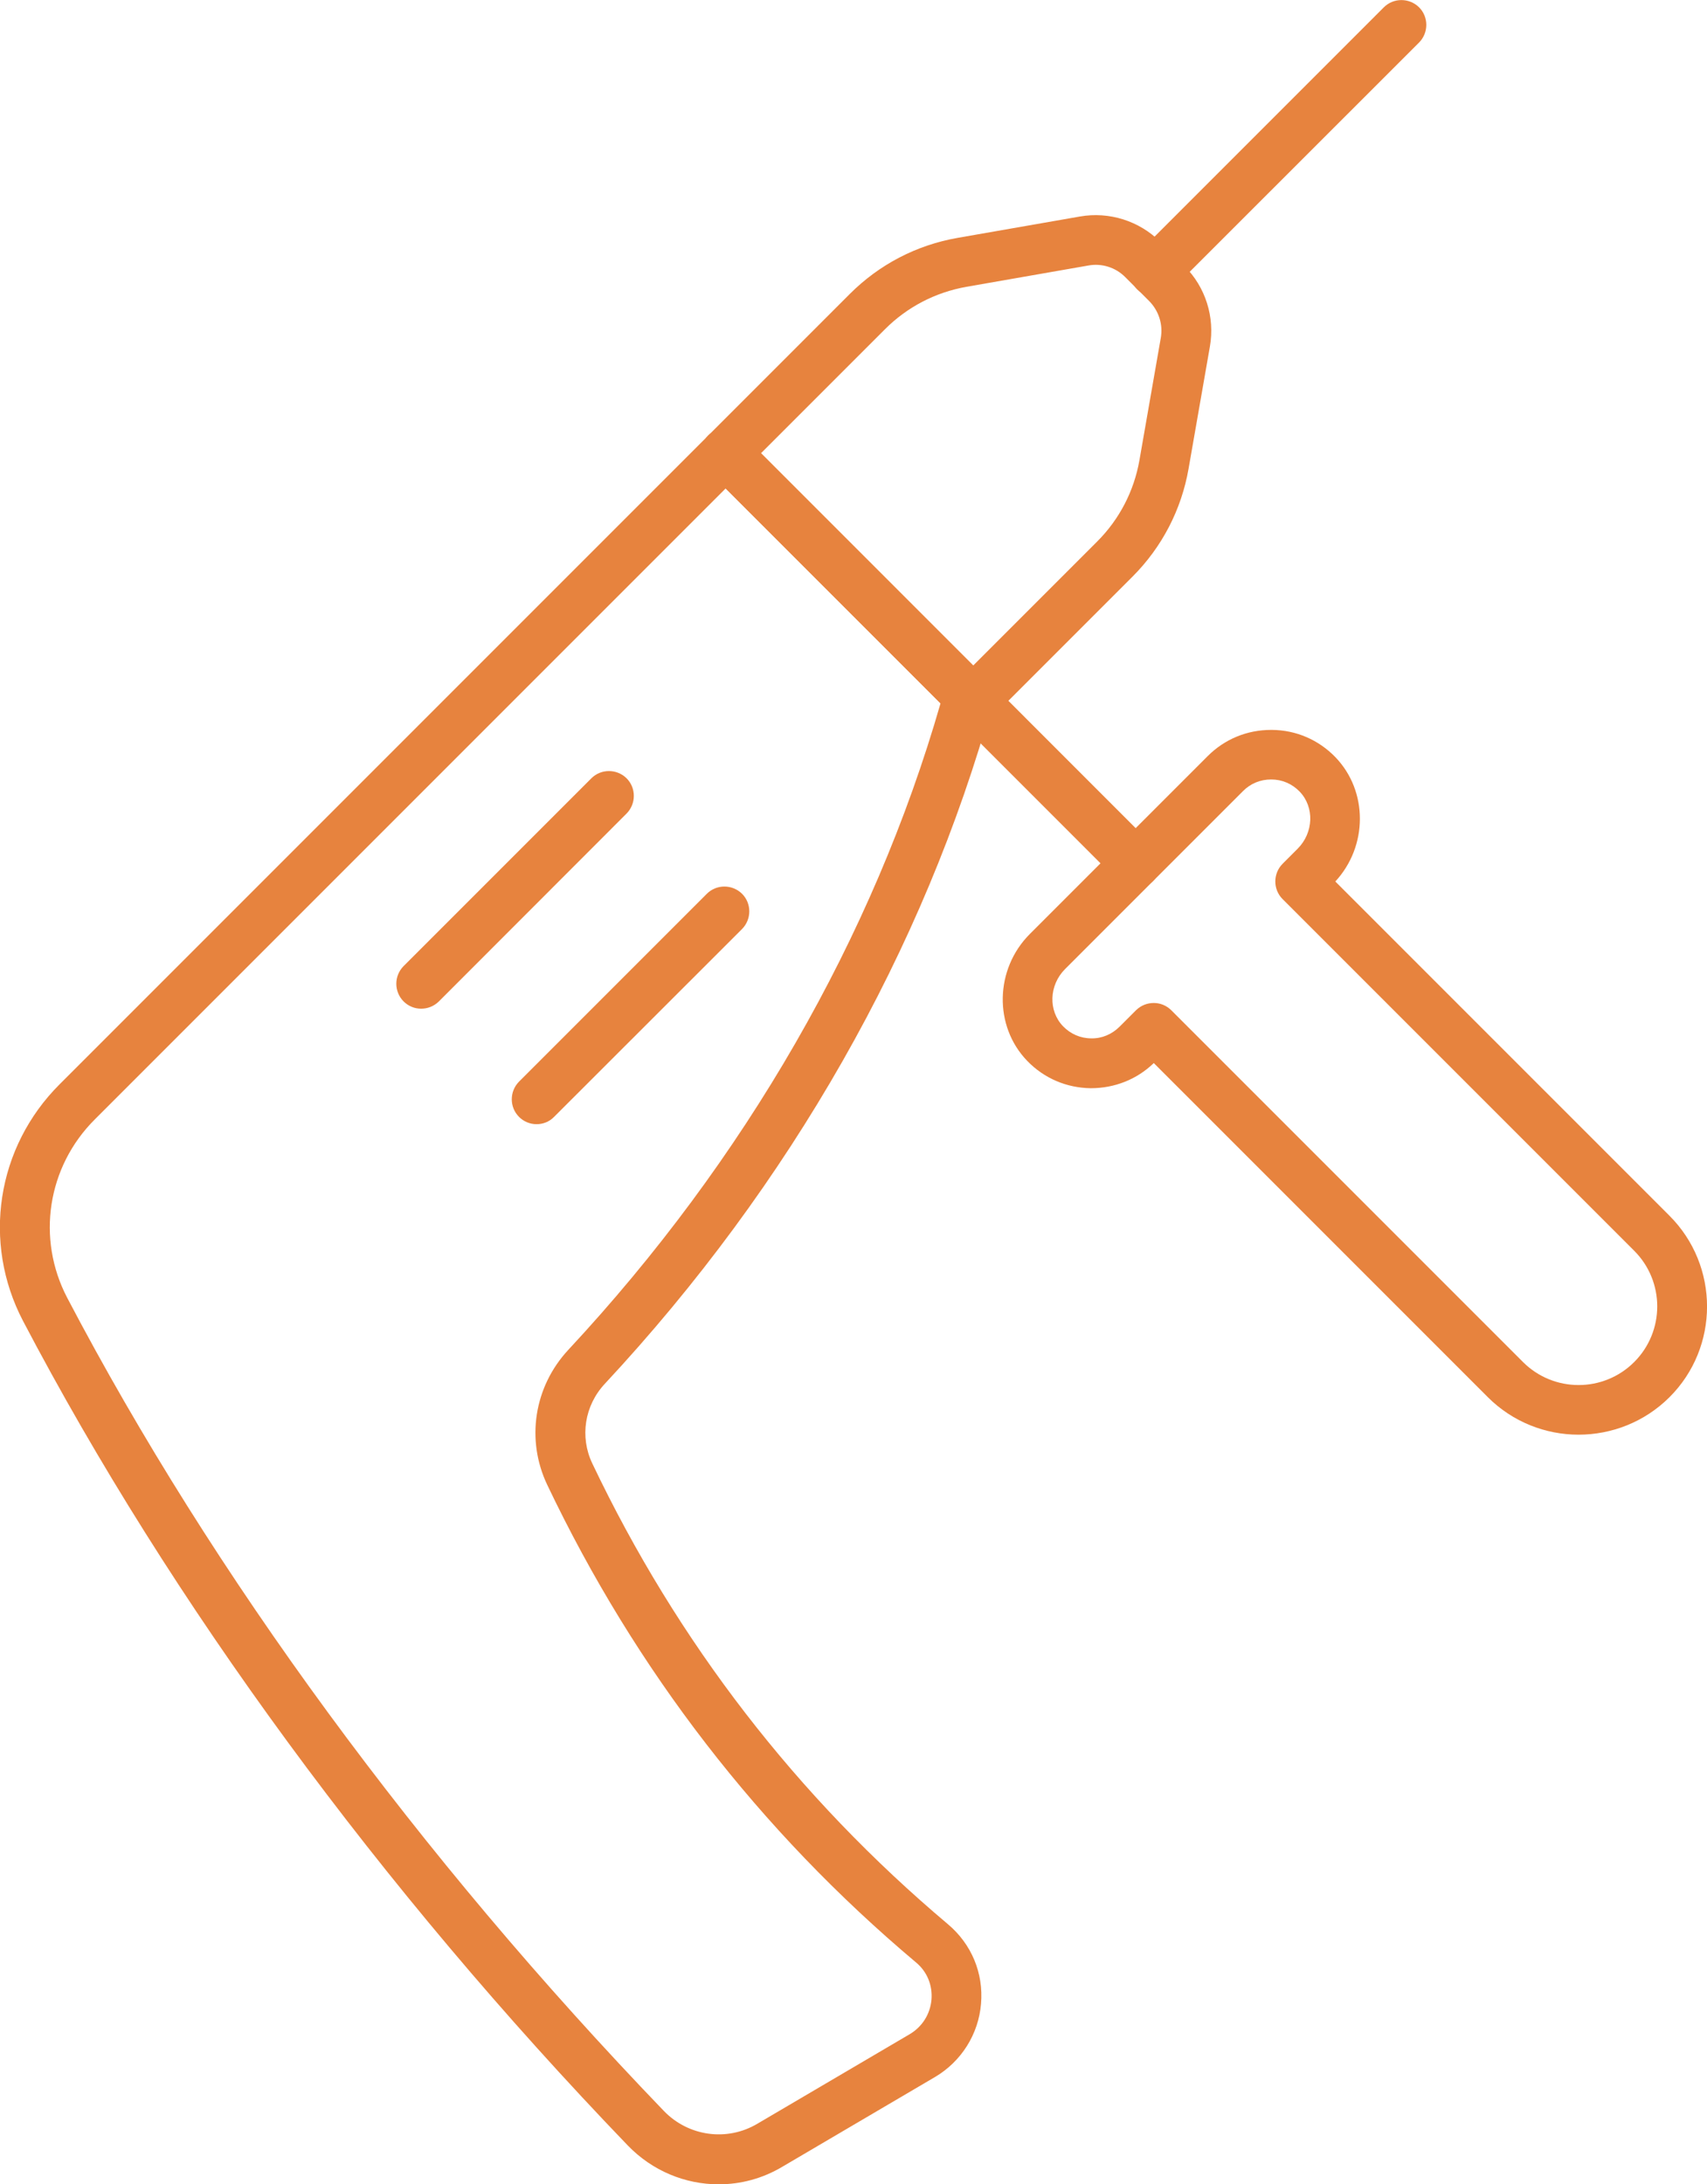 <?xml version="1.0" encoding="utf-8"?>
<!-- Generator: Adobe Adobe Illustrator 24.2.0, SVG Export Plug-In . SVG Version: 6.00 Build 0)  -->
<svg version="1.1" xmlns="http://www.w3.org/2000/svg" xmlns:xlink="http://www.w3.org/1999/xlink" x="0px" y="0px"
	 viewBox="0 0 116.79 149.42" style="enable-background:new 0 0 116.79 149.42;" xml:space="preserve">
<style type="text/css">
	.st0{fill:#FFDC00;}
	.st1{fill:#4B4B4B;}
	.st2{fill:#E7833E;}
</style>
<g id="_x2014_ŽÓť_x5F_1">
</g>
<g id="Layer_2">
	<g>
		<g>
			<path class="st2" d="M49.17,149.42c-2.28,0-4.53-0.91-6.22-2.66c-16.97-17.64-31.27-37.14-41.37-56.39
				c-2.82-5.38-1.82-11.89,2.5-16.2L48.45,29.8c0.66-0.66,1.74-0.66,2.41,0l16.61,16.61c0.43,0.43,0.6,1.07,0.44,1.66
				c-4.67,16.85-13.84,32.97-26.53,46.59c-1.39,1.49-1.72,3.63-0.86,5.44c5.82,12.23,14.02,22.84,24.34,31.53
				c1.61,1.36,2.44,3.34,2.26,5.44c-0.17,2.08-1.35,3.95-3.15,5.01l-10.43,6.13C52.17,149.03,50.67,149.42,49.17,149.42z
				 M49.65,33.41L6.49,76.57c-3.26,3.25-4.01,8.16-1.89,12.21c0,0,0,0,0,0c9.95,18.97,24.06,38.2,40.81,55.61
				c1.68,1.75,4.32,2.12,6.4,0.89l10.43-6.13c0.86-0.51,1.4-1.37,1.49-2.36c0.08-0.99-0.3-1.92-1.06-2.55
				c-10.7-9-19.19-19.99-25.23-32.67c-1.47-3.09-0.9-6.71,1.44-9.23C50.96,79.37,59.75,64.1,64.35,48.11L49.65,33.41z"/>
		</g>
		<g>
			<g>
				<path class="st2" d="M28.81,69c-0.44,0-0.87-0.17-1.2-0.5c-0.66-0.67-0.66-1.74,0-2.41l12.85-12.85c0.66-0.66,1.74-0.66,2.41,0
					c0.66,0.66,0.66,1.74,0,2.41L30.02,68.51C29.68,68.84,29.25,69,28.81,69z"/>
			</g>
			<g>
				<path class="st2" d="M36.71,76.9c-0.44,0-0.87-0.17-1.2-0.5c-0.66-0.66-0.66-1.74,0-2.41l12.85-12.85
					c0.66-0.66,1.74-0.66,2.41,0c0.66,0.66,0.66,1.74,0,2.41L37.91,76.4C37.58,76.74,37.15,76.9,36.71,76.9z"/>
			</g>
		</g>
		<g>
			<path class="st2" d="M108,98.14c-2.25,0-4.5-0.86-6.21-2.57L78.94,72.72c-1.16,1.12-2.68,1.72-4.31,1.72
				c-1.66-0.02-3.2-0.68-4.35-1.87c-2.3-2.38-2.22-6.28,0.18-8.68l12.17-12.17c1.16-1.16,2.69-1.79,4.33-1.79c0.02,0,0.04,0,0.06,0
				c1.66,0.01,3.2,0.68,4.35,1.87c2.24,2.33,2.22,6.09-0.01,8.5l22.86,22.86c3.43,3.43,3.43,9,0,12.42
				C112.5,97.29,110.25,98.14,108,98.14z M78.94,68.61c0.44,0,0.87,0.17,1.2,0.5l24.06,24.06c2.1,2.1,5.51,2.1,7.61,0
				c2.1-2.1,2.1-5.51,0-7.61L87.75,61.5c-0.66-0.66-0.66-1.74,0-2.41l1.03-1.03c1.1-1.1,1.16-2.85,0.14-3.91
				c-0.51-0.53-1.2-0.83-1.93-0.83c-0.01,0-0.02,0-0.03,0c-0.73,0-1.41,0.28-1.92,0.8L72.87,66.29c-1.1,1.1-1.16,2.85-0.14,3.91
				c0.51,0.53,1.2,0.83,1.93,0.83c0.72,0.02,1.42-0.28,1.94-0.8l1.13-1.13C78.07,68.77,78.5,68.61,78.94,68.61z"/>
		</g>
		<g>
			<path class="st2" d="M66.58,49.64c-0.44,0-0.87-0.17-1.2-0.5L48.45,32.21c-0.66-0.66-0.66-1.74,0-2.41l9.69-9.69
				c2.02-2.02,4.57-3.35,7.39-3.84l8.36-1.46c2-0.35,4.06,0.3,5.5,1.74l1.65,1.65c1.44,1.44,2.09,3.49,1.74,5.5l-1.46,8.36
				c-0.49,2.81-1.82,5.37-3.84,7.39l-9.69,9.69C67.45,49.47,67.01,49.64,66.58,49.64z M52.06,31.01l14.52,14.52l8.49-8.49
				c1.52-1.52,2.52-3.45,2.89-5.57l1.46-8.36c0.16-0.91-0.14-1.85-0.79-2.51l-1.65-1.65c-0.66-0.66-1.59-0.95-2.5-0.79l-8.36,1.46
				C63.99,20,62.07,21,60.55,22.52L52.06,31.01z"/>
		</g>
		<g>
			<path class="st2" d="M79,20.29c-0.44,0-0.87-0.17-1.2-0.5c-0.66-0.67-0.66-1.74,0-2.41L94.68,0.5c0.66-0.66,1.74-0.66,2.41,0
				c0.66,0.66,0.66,1.74,0,2.41L80.2,19.79C79.87,20.12,79.44,20.29,79,20.29z"/>
		</g>
		<g>
			<path class="st2" d="M77.7,60.76c-0.44,0-0.87-0.17-1.2-0.5L48.45,32.21c-0.66-0.66-0.66-1.74,0-2.41c0.66-0.66,1.74-0.66,2.41,0
				L78.9,57.85c0.66,0.67,0.66,1.74,0,2.41C78.57,60.59,78.13,60.76,77.7,60.76z"/>
		</g>
	</g>
</g>
</svg>
